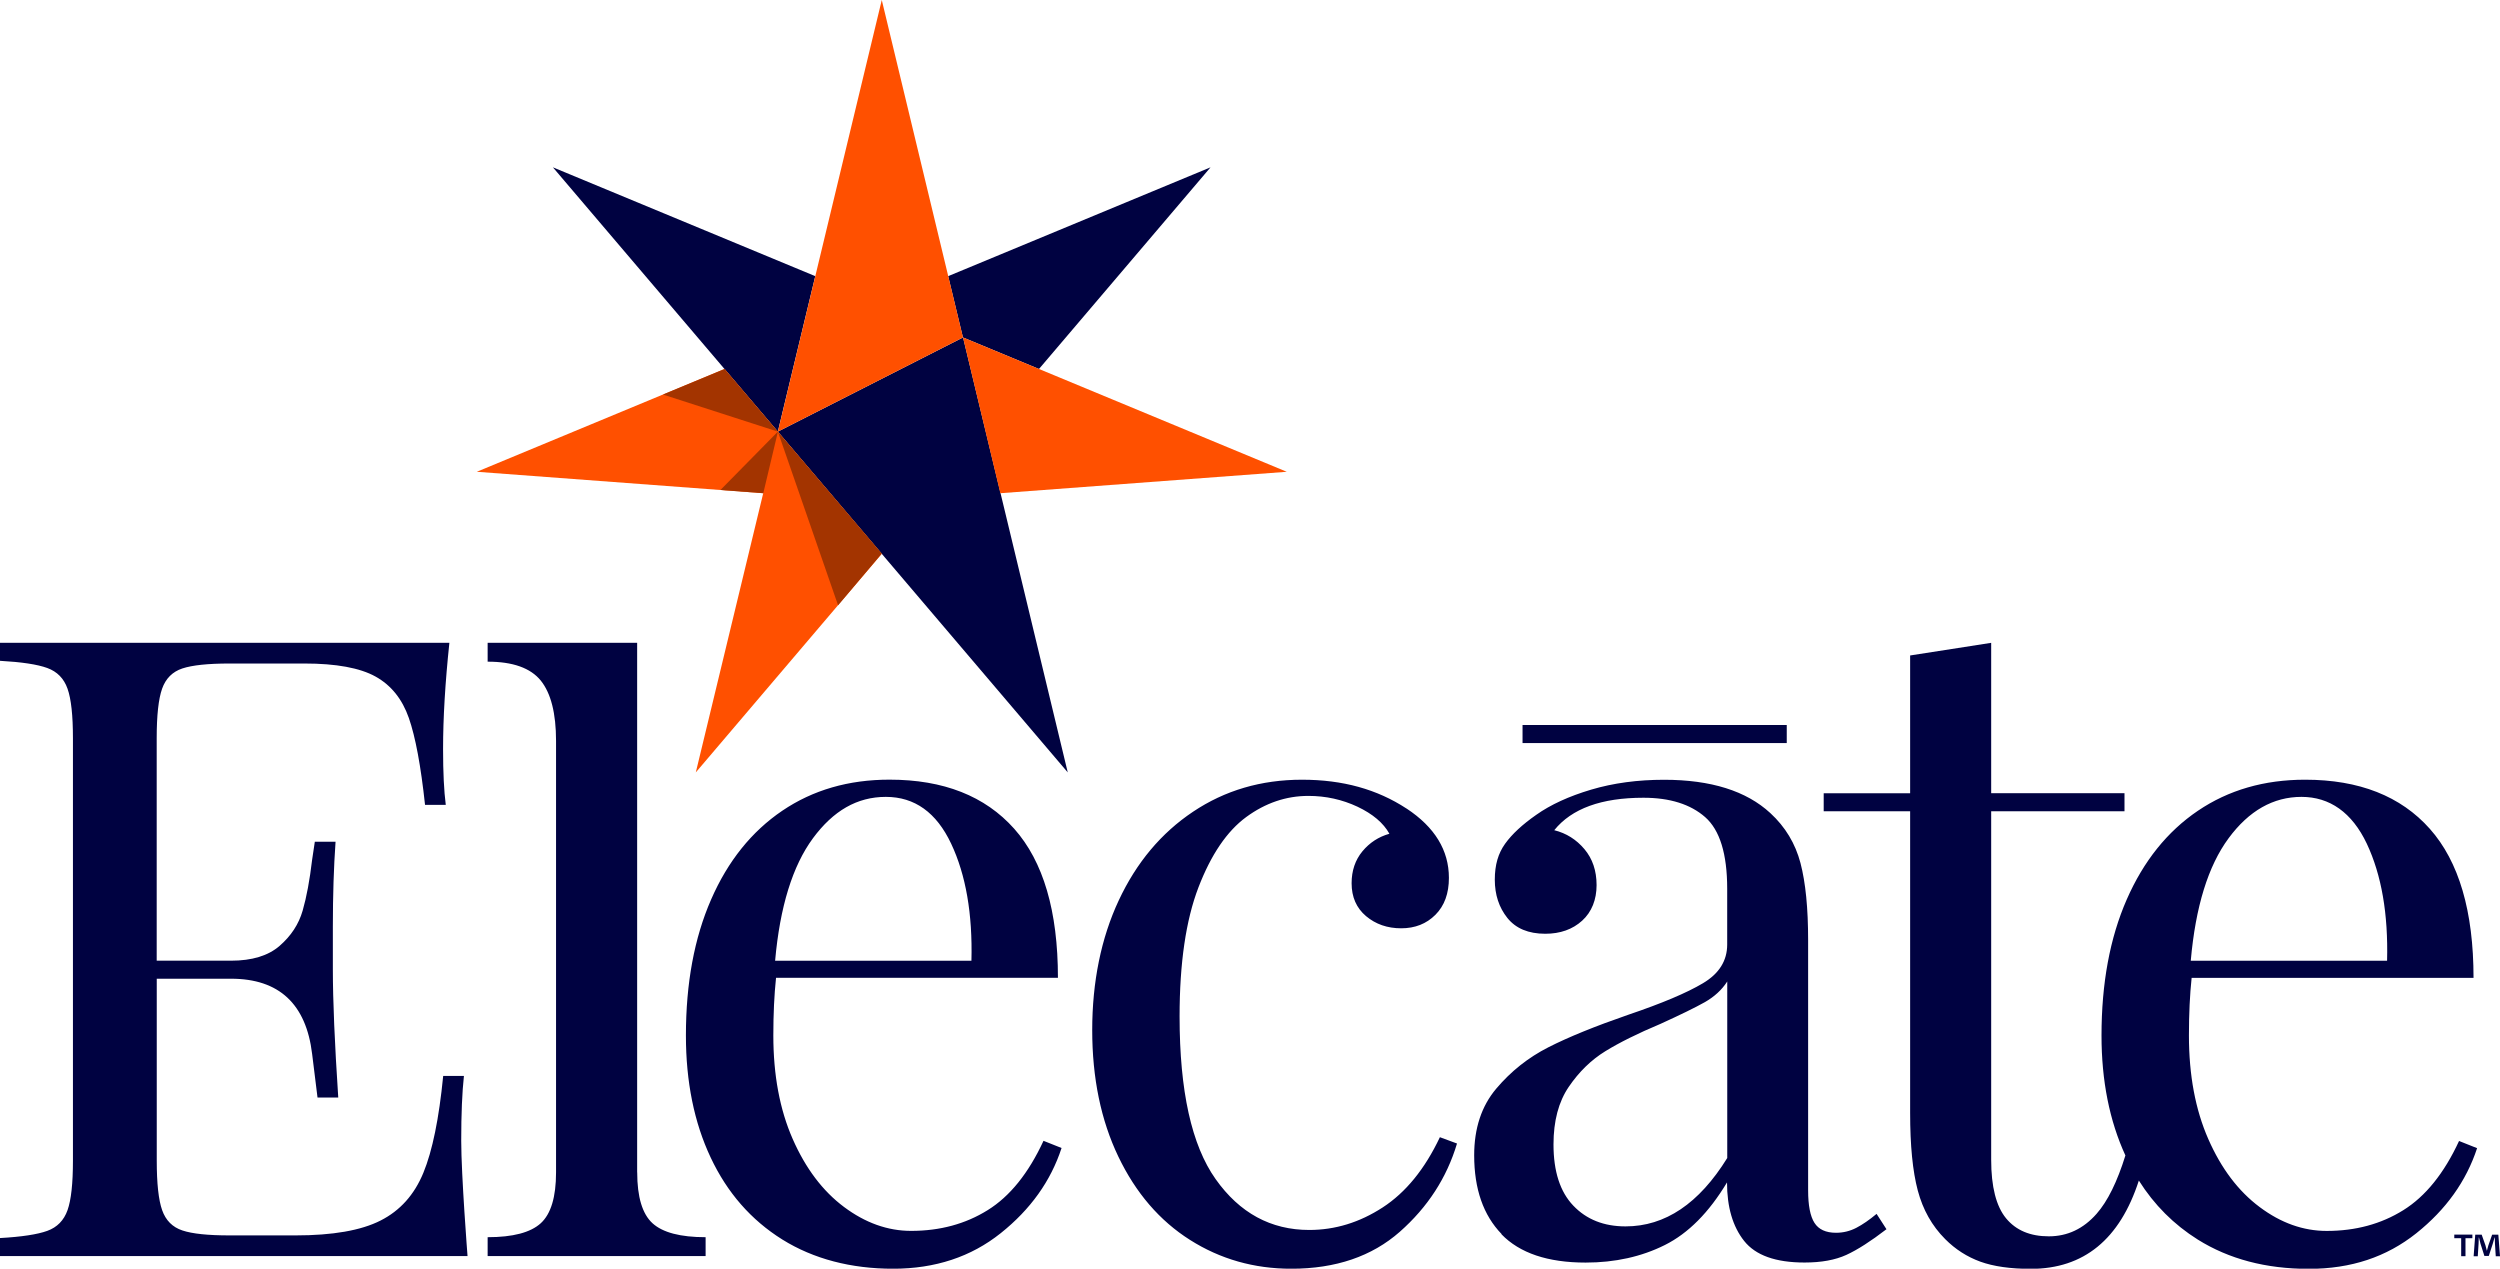 <?xml version="1.0" encoding="UTF-8"?><svg id="Layer_1" xmlns="http://www.w3.org/2000/svg" viewBox="0 0 435.26 220.88"><defs><style>.cls-1{fill:#000241;}.cls-2{fill:#ff5000;}.cls-3{fill:#a33400;}</style></defs><path class="cls-1" d="m141.94,48.08l-6.52,27.07-39.16-46.02,45.68,18.95Zm38.95,16.16l29.87-35.11-45.68,18.95,2.57,10.67,13.23,5.49Zm-45.47,10.91l50.48,59.33-18.23-75.73"/><path class="cls-2" d="m121.14,134.48l11.74-48.61-49.87-3.73,43.13-17.9,27.38,32.18-32.38,38.06Zm102.89-52.34l-56.37-23.39,6.5,27.12,49.87-3.73Zm-56.37-23.39L153.52,0l-18.09,75.15,32.24-16.4Z"/><path class="cls-3" d="m145.91,105.38l-10.48-30.23,18.09,21.22-7.61,9.01Zm-30.49-36.69l20.01,6.46-9.28-10.91-10.72,4.45Zm20.01,6.46l-10,10.16,7.46.56,2.55-10.72Z"/><path class="cls-1" d="m81.38,218.69H0v-3.14c3.76-.21,6.51-.63,8.23-1.25s2.9-1.83,3.53-3.61c.63-1.78.94-4.65.94-8.62v-73.54c0-3.97-.31-6.84-.94-8.62-.63-1.78-1.8-2.98-3.53-3.61s-4.47-1.04-8.23-1.25v-3.14h78.24c-.73,6.9-1.1,13.07-1.1,18.5,0,4.08.16,7.32.47,9.72h-3.61c-.73-6.79-1.67-11.84-2.82-15.13-1.15-3.29-3.08-5.7-5.8-7.21-2.72-1.51-6.85-2.27-12.39-2.27h-13.01c-3.76,0-6.51.29-8.23.86-1.72.57-2.9,1.75-3.53,3.53-.63,1.78-.94,4.65-.94,8.62v38.73h12.94c3.66,0,6.48-.86,8.47-2.59,1.98-1.72,3.32-3.76,4-6.12s1.23-5.3,1.65-8.86l.47-3.14h3.61c-.31,4.39-.47,9.3-.47,14.74v7.53c0,5.33.31,12.75.94,22.27h-3.61c-.1-.73-.42-3.27-.94-7.6-.52-4.34-1.96-7.61-4.31-9.8-2.35-2.19-5.62-3.29-9.8-3.29h-12.94v31.68c0,3.97.31,6.85.94,8.62.63,1.78,1.8,2.96,3.53,3.53,1.72.58,4.47.86,8.23.86h11.45c6.48,0,11.42-.86,14.82-2.59,3.4-1.72,5.88-4.49,7.45-8.31,1.57-3.81,2.72-9.43,3.45-16.86h3.61c-.31,2.82-.47,6.59-.47,11.29,0,5.96,1.1,20.07,1.1,20.07Zm29.56-14.58c0,4.29.89,7.24,2.66,8.86,1.78,1.62,4.86,2.43,9.25,2.43v3.29h-37.95v-3.29c4.39,0,7.47-.81,9.25-2.43,1.77-1.62,2.66-4.57,2.66-8.86v-75.11c0-4.81-.89-8.31-2.66-10.51-1.78-2.19-4.86-3.29-9.25-3.29v-3.29h26.03v92.2Zm73.88-4.23c-1.88,5.75-5.41,10.69-10.59,14.82-5.17,4.13-11.42,6.19-18.74,6.19s-13.85-1.7-19.29-5.09c-5.44-3.4-9.59-8.15-12.47-14.27-2.88-6.11-4.31-13.2-4.31-21.25,0-9.09,1.46-16.99,4.39-23.68,2.92-6.69,7.06-11.84,12.39-15.45,5.33-3.61,11.55-5.41,18.66-5.41,9.41,0,16.64,2.85,21.72,8.55,5.07,5.7,7.61,14.35,7.61,25.95h-49.08c-.31,2.93-.47,6.27-.47,10.03,0,6.9,1.12,12.91,3.37,18.03,2.25,5.12,5.23,9.07,8.94,11.84,3.71,2.77,7.6,4.16,11.68,4.16,5.02,0,9.46-1.2,13.33-3.61,3.87-2.4,7.11-6.43,9.72-12.07l3.14,1.25Zm-43.28-53.94c-3.55,4.81-5.75,11.92-6.59,21.33h34.18c.21-8.15-.97-14.95-3.53-20.38-2.56-5.43-6.35-8.15-11.37-8.15s-9.15,2.41-12.7,7.21Zm103.35-5.17c4.91,3.24,7.37,7.27,7.37,12.07,0,2.72-.78,4.86-2.35,6.43-1.57,1.57-3.55,2.35-5.96,2.35s-4.44-.71-6.12-2.12c-1.67-1.41-2.51-3.32-2.51-5.72,0-2.19.63-4.05,1.88-5.56,1.25-1.51,2.82-2.53,4.7-3.06-1.04-1.88-2.9-3.45-5.56-4.71-2.67-1.25-5.51-1.88-8.55-1.88-3.87,0-7.48,1.23-10.82,3.68-3.35,2.46-6.12,6.54-8.31,12.23-2.19,5.7-3.29,13.2-3.29,22.5,0,12.96,2.09,22.4,6.27,28.3,4.18,5.91,9.62,8.86,16.31,8.86,4.49,0,8.75-1.3,12.78-3.92,4.02-2.61,7.34-6.69,9.96-12.23l2.98,1.1c-1.78,5.96-5.1,11.08-9.96,15.37-4.86,4.28-11.16,6.43-18.89,6.43-6.48,0-12.36-1.67-17.64-5.02-5.28-3.34-9.44-8.18-12.47-14.5-3.03-6.32-4.55-13.67-4.55-22.03s1.54-16,4.62-22.58c3.08-6.59,7.39-11.73,12.94-15.44,5.54-3.71,11.86-5.57,18.97-5.57s13.07,1.67,18.19,5.02Zm16.55,74.09c-3.19-3.29-4.78-7.86-4.78-13.72,0-4.7,1.28-8.57,3.84-11.6,2.56-3.03,5.59-5.43,9.09-7.21,3.5-1.78,8.13-3.66,13.88-5.65,5.85-1.98,10.19-3.81,13.01-5.49,2.82-1.67,4.23-3.92,4.23-6.74v-9.72c0-6.06-1.28-10.22-3.84-12.47-2.56-2.24-6.14-3.37-10.74-3.37-7.32,0-12.49,1.88-15.53,5.65,2.09.52,3.84,1.62,5.25,3.29,1.41,1.67,2.12,3.76,2.12,6.27s-.84,4.68-2.51,6.19c-1.67,1.52-3.82,2.28-6.43,2.28-2.93,0-5.12-.92-6.59-2.75-1.46-1.83-2.19-4.05-2.19-6.66s.6-4.6,1.8-6.27c1.2-1.67,3-3.34,5.41-5.02,2.51-1.78,5.7-3.24,9.56-4.39,3.87-1.15,8.1-1.72,12.7-1.72,8.15,0,14.32,1.94,18.5,5.8,2.61,2.4,4.36,5.31,5.25,8.7.89,3.4,1.33,7.87,1.33,13.41v43.59c0,2.61.37,4.5,1.1,5.64.73,1.15,1.98,1.73,3.76,1.73,1.25,0,2.43-.29,3.53-.86,1.1-.57,2.27-1.38,3.53-2.43l1.72,2.67c-2.72,2.09-5.04,3.58-6.98,4.47s-4.36,1.33-7.29,1.33c-5.02,0-8.52-1.25-10.51-3.76-1.99-2.51-2.98-5.9-2.98-10.19-3.14,5.23-6.74,8.86-10.82,10.9s-8.68,3.06-13.8,3.06c-6.59,0-11.47-1.65-14.66-4.94Zm39.28-13.25v-30.73c-.94,1.46-2.25,2.66-3.92,3.61-1.67.94-4.23,2.19-7.68,3.76-3.98,1.67-7.19,3.27-9.64,4.78-2.46,1.52-4.57,3.58-6.35,6.19-1.78,2.61-2.66,5.96-2.66,10.03,0,4.7,1.15,8.26,3.45,10.66,2.3,2.41,5.33,3.61,9.09,3.61,6.9,0,12.8-3.97,17.72-11.92Zm127.42-2.98c-2.61,5.65-5.86,9.67-9.72,12.07-3.87,2.41-8.31,3.61-13.33,3.61-4.08,0-7.97-1.38-11.68-4.16-3.71-2.77-6.69-6.71-8.94-11.84-2.25-5.12-3.37-11.13-3.37-18.03,0-3.76.16-7.11.47-10.03h49.08c0-11.6-2.54-20.25-7.61-25.95-5.07-5.7-12.31-8.55-21.72-8.55-7.11,0-13.33,1.8-18.66,5.41-5.33,3.61-9.46,8.76-12.39,15.45-2.93,6.69-4.39,14.58-4.39,23.68,0,7.89,1.39,14.85,4.16,20.88-1.42,4.57-3.09,7.97-5.02,10.16-2.3,2.61-5.07,3.92-8.31,3.92s-5.72-1.04-7.45-3.14c-1.72-2.09-2.59-5.49-2.59-10.19v-60.68h23.21v-3.14h-23.21v-26.18l-14.11,2.2v23.99h-15.05v3.14h15.05v52.53c0,5.65.44,10.14,1.33,13.49.89,3.35,2.48,6.17,4.78,8.47,1.77,1.78,3.81,3.08,6.11,3.92,2.3.83,5.23,1.25,8.78,1.25,9.24,0,15.51-5.14,18.82-15.37,2.67,4.23,6.09,7.66,10.27,10.28,5.43,3.39,11.86,5.09,19.29,5.09s13.56-2.07,18.74-6.19c5.18-4.13,8.7-9.07,10.59-14.82l-3.14-1.25Zm-40.14-52.68c3.55-4.81,7.79-7.21,12.7-7.21s8.8,2.72,11.37,8.15c2.56,5.44,3.74,12.23,3.53,20.38h-34.18c.83-9.41,3.03-16.52,6.59-21.33Zm-76.92-19.72h-46v3.14h46v-3.14Zm119.37,88.72v.62h-1.2v3.14h-.75v-3.14h-1.2v-.62h3.15Zm4.07,3.76l-.14-2.21c-.01-.29-.01-.65-.03-1.05h-.04c-.1.33-.21.77-.32,1.12l-.68,2.09h-.77l-.68-2.14c-.07-.29-.18-.73-.26-1.06h-.04c0,.35-.01.71-.03,1.05l-.14,2.21h-.72l.28-3.76h1.12l.65,1.84c.08.29.15.57.25.95h.01c.1-.35.18-.66.26-.94l.65-1.85h1.08l.29,3.76h-.75Z"/></svg>